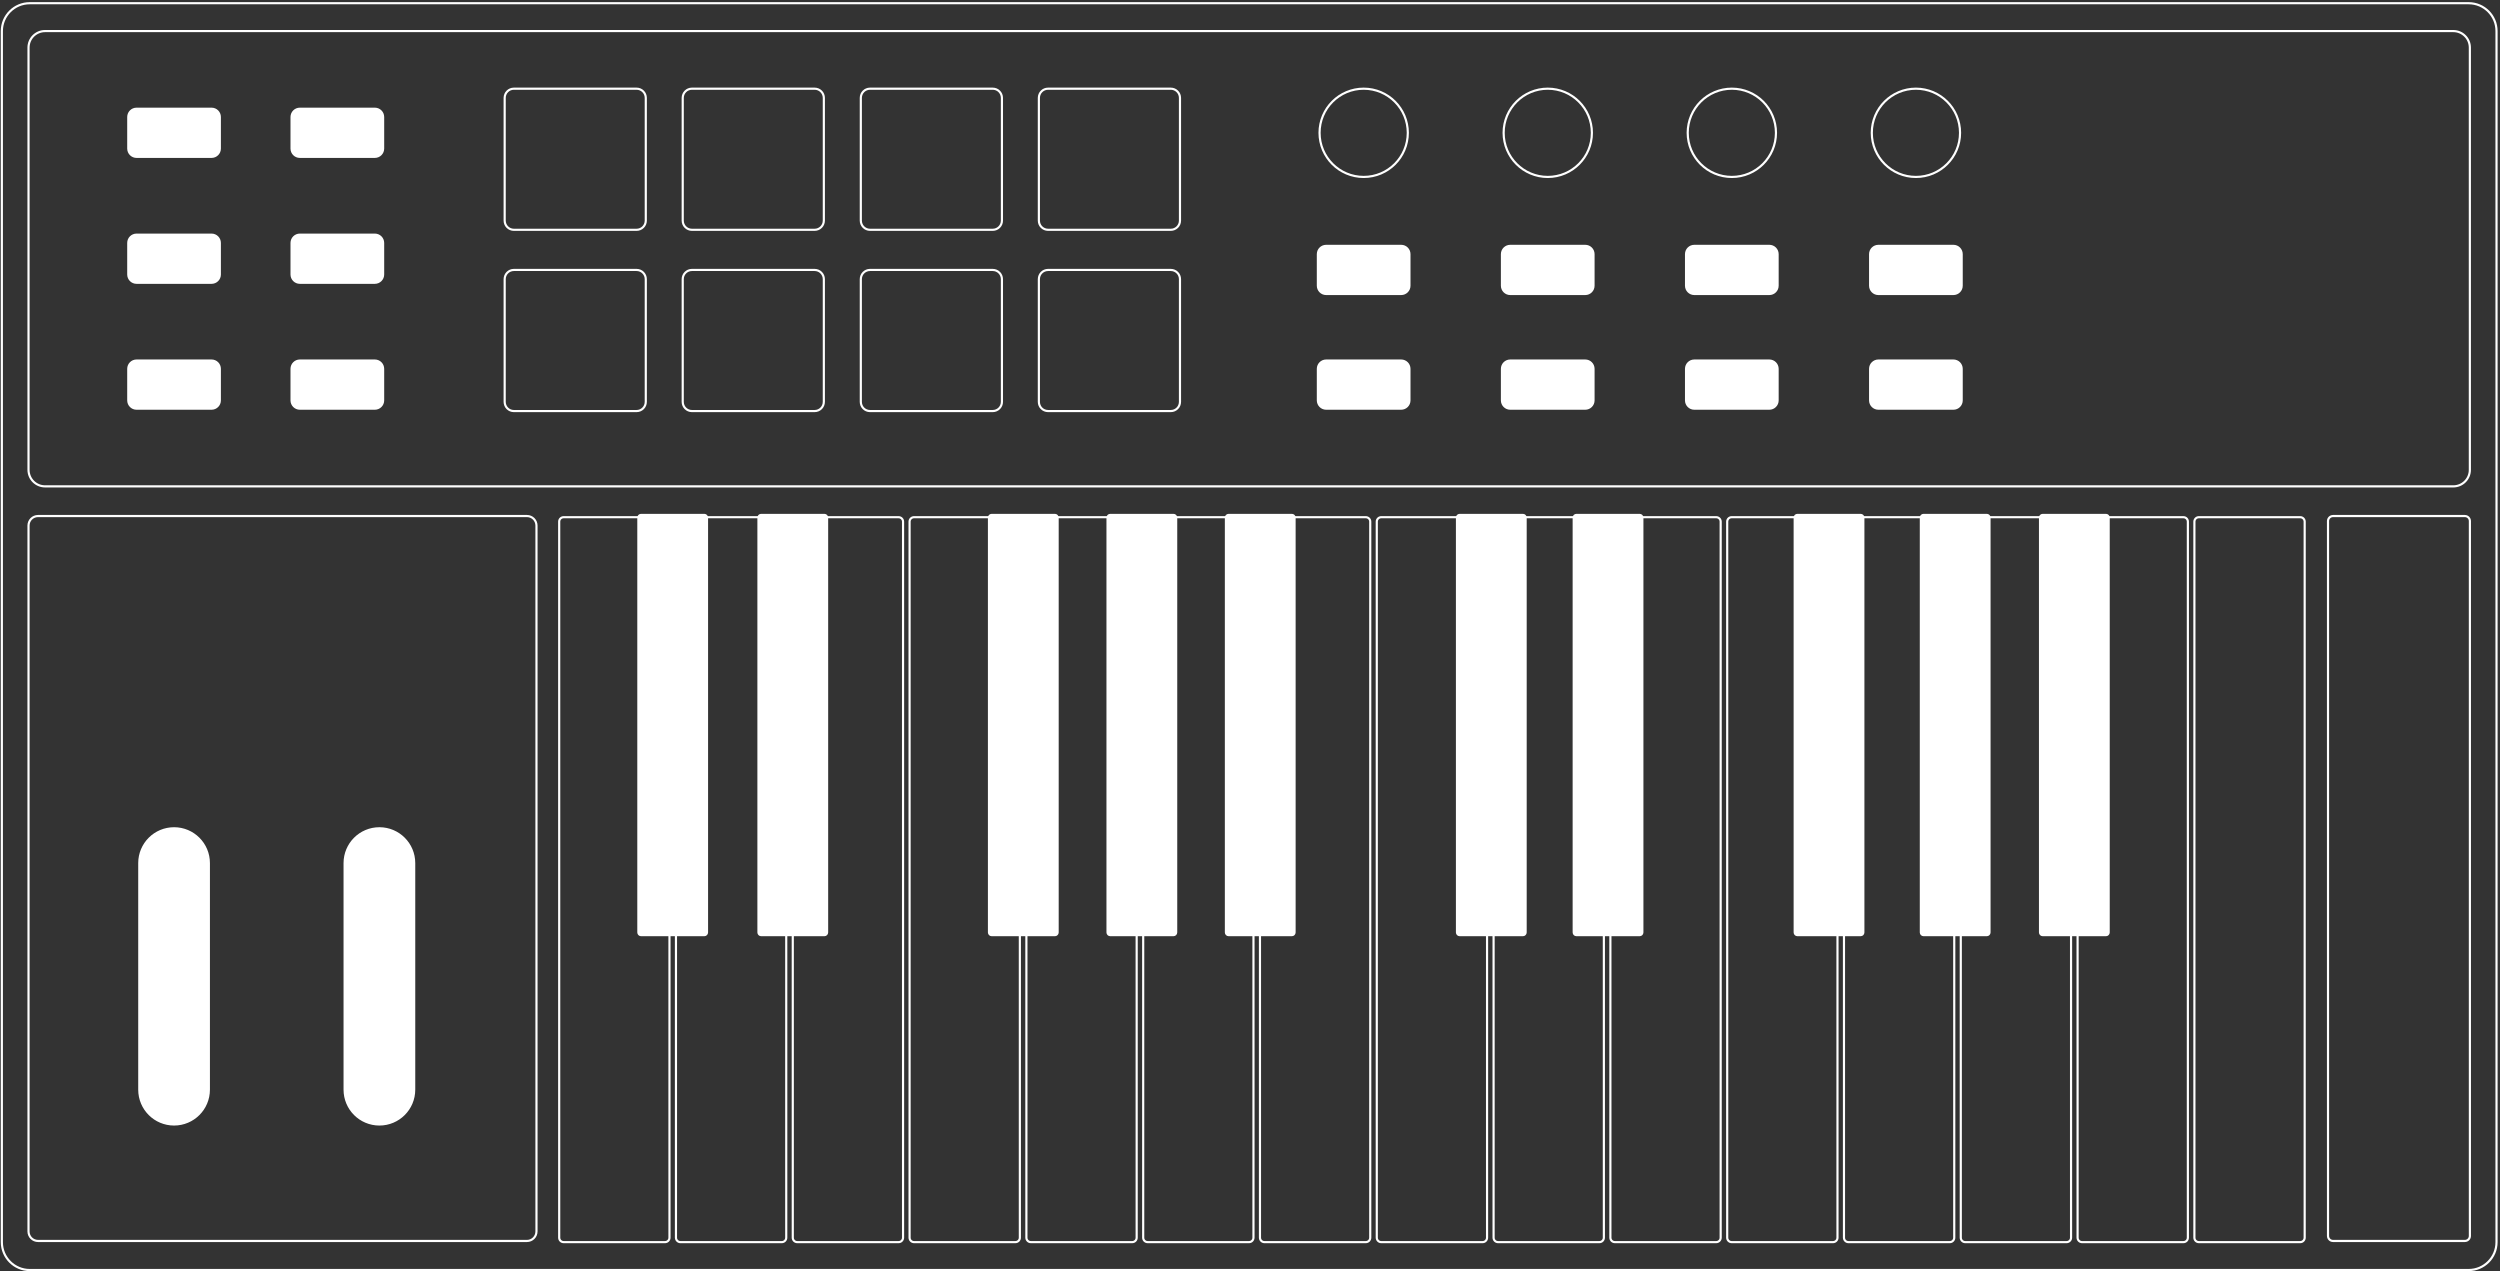 <?xml version="1.0" encoding="UTF-8"?> <svg xmlns="http://www.w3.org/2000/svg" width="647" height="329" viewBox="0 0 647 329" fill="none"><rect x="0" y="0" width="647" height="329" fill="#333333" stroke="none"/><path d="M638.89 0.832H7.69C3.708 0.832 0.479 4.06 0.479 8.042V321.472C0.479 325.454 3.708 328.682 7.69 328.682H638.89C642.872 328.682 646.099 325.454 646.099 321.472V8.042C646.099 4.06 642.872 0.832 638.89 0.832Z" stroke="white" stroke-width="0.56" stroke-linejoin="round"></path><path d="M634.92 8.043H11.66C9.296 8.043 7.38 9.959 7.38 12.323V121.593C7.38 123.957 9.296 125.873 11.66 125.873H634.92C637.284 125.873 639.2 123.957 639.2 121.593V12.323C639.2 9.959 637.284 8.043 634.92 8.043Z" stroke="white" stroke-width="0.56" stroke-linejoin="round"></path><path d="M136.38 133.551H9.84C8.481 133.551 7.38 134.652 7.38 136.011V318.701C7.38 320.059 8.481 321.161 9.84 321.161H136.38C137.739 321.161 138.84 320.059 138.84 318.701V136.011C138.84 134.652 137.739 133.551 136.38 133.551Z" stroke="white" stroke-width="0.56" stroke-linejoin="round"></path><path d="M637.909 133.551H603.789C603.071 133.551 602.489 134.133 602.489 134.851V319.861C602.489 320.579 603.071 321.161 603.789 321.161H637.909C638.627 321.161 639.209 320.579 639.209 319.861V134.851C639.209 134.133 638.627 133.551 637.909 133.551Z" stroke="white" stroke-width="0.56" stroke-linejoin="round"></path><path d="M172.11 133.852H145.87C145.235 133.852 144.72 134.366 144.72 135.002V320.312C144.72 320.947 145.235 321.462 145.87 321.462H172.11C172.745 321.462 173.26 320.947 173.26 320.312V135.002C173.26 134.366 172.745 133.852 172.11 133.852Z" stroke="white" stroke-width="0.56" stroke-linejoin="round"></path><path d="M202.329 133.852H176.089C175.454 133.852 174.939 134.366 174.939 135.002V320.312C174.939 320.947 175.454 321.462 176.089 321.462H202.329C202.965 321.462 203.479 320.947 203.479 320.312V135.002C203.479 134.366 202.965 133.852 202.329 133.852Z" stroke="white" stroke-width="0.56" stroke-linejoin="round"></path><path d="M232.56 133.852H206.32C205.685 133.852 205.17 134.366 205.17 135.002V320.312C205.17 320.947 205.685 321.462 206.32 321.462H232.56C233.195 321.462 233.71 320.947 233.71 320.312V135.002C233.71 134.366 233.195 133.852 232.56 133.852Z" stroke="white" stroke-width="0.56" stroke-linejoin="round"></path><path d="M262.789 133.852H236.549C235.914 133.852 235.399 134.366 235.399 135.002V320.312C235.399 320.947 235.914 321.462 236.549 321.462H262.789C263.425 321.462 263.939 320.947 263.939 320.312V135.002C263.939 134.366 263.425 133.852 262.789 133.852Z" stroke="white" stroke-width="0.56" stroke-linejoin="round"></path><path d="M293.02 133.852H266.78C266.145 133.852 265.63 134.366 265.63 135.002V320.312C265.63 320.947 266.145 321.462 266.78 321.462H293.02C293.655 321.462 294.17 320.947 294.17 320.312V135.002C294.17 134.366 293.655 133.852 293.02 133.852Z" stroke="white" stroke-width="0.56" stroke-linejoin="round"></path><path d="M323.249 133.852H297.009C296.374 133.852 295.859 134.366 295.859 135.002V320.312C295.859 320.947 296.374 321.462 297.009 321.462H323.249C323.885 321.462 324.399 320.947 324.399 320.312V135.002C324.399 134.366 323.885 133.852 323.249 133.852Z" stroke="white" stroke-width="0.56" stroke-linejoin="round"></path><path d="M353.47 133.852H327.23C326.595 133.852 326.08 134.366 326.08 135.002V320.312C326.08 320.947 326.595 321.462 327.23 321.462H353.47C354.105 321.462 354.62 320.947 354.62 320.312V135.002C354.62 134.366 354.105 133.852 353.47 133.852Z" stroke="white" stroke-width="0.56" stroke-linejoin="round"></path><path d="M383.7 133.852H357.46C356.824 133.852 356.31 134.366 356.31 135.002V320.312C356.31 320.947 356.824 321.462 357.46 321.462H383.7C384.335 321.462 384.85 320.947 384.85 320.312V135.002C384.85 134.366 384.335 133.852 383.7 133.852Z" stroke="white" stroke-width="0.56" stroke-linejoin="round"></path><path d="M413.93 133.852H387.69C387.055 133.852 386.54 134.366 386.54 135.002V320.312C386.54 320.947 387.055 321.462 387.69 321.462H413.93C414.565 321.462 415.08 320.947 415.08 320.312V135.002C415.08 134.366 414.565 133.852 413.93 133.852Z" stroke="white" stroke-width="0.56" stroke-linejoin="round"></path><path d="M444.16 133.852H417.92C417.284 133.852 416.77 134.366 416.77 135.002V320.312C416.77 320.947 417.284 321.462 417.92 321.462H444.16C444.795 321.462 445.309 320.947 445.309 320.312V135.002C445.309 134.366 444.795 133.852 444.16 133.852Z" stroke="white" stroke-width="0.56" stroke-linejoin="round"></path><path d="M474.39 133.852H448.15C447.515 133.852 447 134.366 447 135.002V320.312C447 320.947 447.515 321.462 448.15 321.462H474.39C475.025 321.462 475.54 320.947 475.54 320.312V135.002C475.54 134.366 475.025 133.852 474.39 133.852Z" stroke="white" stroke-width="0.56" stroke-linejoin="round"></path><path d="M504.61 133.852H478.37C477.735 133.852 477.22 134.366 477.22 135.002V320.312C477.22 320.947 477.735 321.462 478.37 321.462H504.61C505.245 321.462 505.76 320.947 505.76 320.312V135.002C505.76 134.366 505.245 133.852 504.61 133.852Z" stroke="white" stroke-width="0.56" stroke-linejoin="round"></path><path d="M534.839 133.852H508.599C507.964 133.852 507.449 134.366 507.449 135.002V320.312C507.449 320.947 507.964 321.462 508.599 321.462H534.839C535.474 321.462 535.989 320.947 535.989 320.312V135.002C535.989 134.366 535.474 133.852 534.839 133.852Z" stroke="white" stroke-width="0.56" stroke-linejoin="round"></path><path d="M565.07 133.852H538.83C538.195 133.852 537.68 134.366 537.68 135.002V320.312C537.68 320.947 538.195 321.462 538.83 321.462H565.07C565.705 321.462 566.22 320.947 566.22 320.312V135.002C566.22 134.366 565.705 133.852 565.07 133.852Z" stroke="white" stroke-width="0.56" stroke-linejoin="round"></path><path d="M595.3 133.852H569.06C568.425 133.852 567.91 134.366 567.91 135.002V320.312C567.91 320.947 568.425 321.462 569.06 321.462H595.3C595.935 321.462 596.45 320.947 596.45 320.312V135.002C596.45 134.366 595.935 133.852 595.3 133.852Z" stroke="white" stroke-width="0.56" stroke-linejoin="round"></path><path d="M182.28 133.262H165.9C165.519 133.262 165.21 133.571 165.21 133.952V241.322C165.21 241.703 165.519 242.012 165.9 242.012H182.28C182.661 242.012 182.97 241.703 182.97 241.322V133.952C182.97 133.571 182.661 133.262 182.28 133.262Z" fill="white" stroke="white" stroke-width="0.56" stroke-linejoin="round"></path><path d="M213.36 133.262H196.98C196.599 133.262 196.29 133.571 196.29 133.952V241.322C196.29 241.703 196.599 242.012 196.98 242.012H213.36C213.741 242.012 214.05 241.703 214.05 241.322V133.952C214.05 133.571 213.741 133.262 213.36 133.262Z" fill="white" stroke="white" stroke-width="0.56" stroke-linejoin="round"></path><path d="M273.02 133.262H256.64C256.259 133.262 255.95 133.571 255.95 133.952V241.322C255.95 241.703 256.259 242.012 256.64 242.012H273.02C273.401 242.012 273.71 241.703 273.71 241.322V133.952C273.71 133.571 273.401 133.262 273.02 133.262Z" fill="white" stroke="white" stroke-width="0.56" stroke-linejoin="round"></path><path d="M303.7 133.262H287.32C286.939 133.262 286.63 133.571 286.63 133.952V241.322C286.63 241.703 286.939 242.012 287.32 242.012H303.7C304.081 242.012 304.39 241.703 304.39 241.322V133.952C304.39 133.571 304.081 133.262 303.7 133.262Z" fill="white" stroke="white" stroke-width="0.56" stroke-linejoin="round"></path><path d="M334.339 133.262H317.959C317.578 133.262 317.27 133.571 317.27 133.952V241.322C317.27 241.703 317.578 242.012 317.959 242.012H334.339C334.721 242.012 335.03 241.703 335.03 241.322V133.952C335.03 133.571 334.721 133.262 334.339 133.262Z" fill="white" stroke="white" stroke-width="0.56" stroke-linejoin="round"></path><path d="M394.139 133.262H377.759C377.378 133.262 377.069 133.571 377.069 133.952V241.322C377.069 241.703 377.378 242.012 377.759 242.012H394.139C394.52 242.012 394.829 241.703 394.829 241.322V133.952C394.829 133.571 394.52 133.262 394.139 133.262Z" fill="white" stroke="white" stroke-width="0.56" stroke-linejoin="round"></path><path d="M424.349 133.262H407.969C407.588 133.262 407.279 133.571 407.279 133.952V241.322C407.279 241.703 407.588 242.012 407.969 242.012H424.349C424.73 242.012 425.039 241.703 425.039 241.322V133.952C425.039 133.571 424.73 133.262 424.349 133.262Z" fill="white" stroke="white" stroke-width="0.56" stroke-linejoin="round"></path><path d="M481.54 133.262H465.16C464.779 133.262 464.47 133.571 464.47 133.952V241.322C464.47 241.703 464.779 242.012 465.16 242.012H481.54C481.921 242.012 482.23 241.703 482.23 241.322V133.952C482.23 133.571 481.921 133.262 481.54 133.262Z" fill="white" stroke="white" stroke-width="0.56" stroke-linejoin="round"></path><path d="M514.19 133.262H497.81C497.429 133.262 497.12 133.571 497.12 133.952V241.322C497.12 241.703 497.429 242.012 497.81 242.012H514.19C514.571 242.012 514.88 241.703 514.88 241.322V133.952C514.88 133.571 514.571 133.262 514.19 133.262Z" fill="white" stroke="white" stroke-width="0.56" stroke-linejoin="round"></path><path d="M545.03 133.262H528.65C528.269 133.262 527.96 133.571 527.96 133.952V241.322C527.96 241.703 528.269 242.012 528.65 242.012H545.03C545.411 242.012 545.72 241.703 545.72 241.322V133.952C545.72 133.571 545.411 133.262 545.03 133.262Z" fill="white" stroke="white" stroke-width="0.56" stroke-linejoin="round"></path><path d="M54.05 223.363C54.05 218.393 50.02 214.363 45.05 214.363C40.079 214.363 36.05 218.393 36.05 223.363V282.013C36.05 286.984 40.079 291.013 45.05 291.013C50.02 291.013 54.05 286.984 54.05 282.013V223.363Z" fill="white" stroke="white" stroke-width="0.56" stroke-linejoin="round"></path><path d="M107.189 223.363C107.189 218.393 103.16 214.363 98.189 214.363C93.219 214.363 89.189 218.393 89.189 223.363V282.013C89.189 286.984 93.219 291.013 98.189 291.013C103.16 291.013 107.189 286.984 107.189 282.013V223.363Z" fill="white" stroke="white" stroke-width="0.56" stroke-linejoin="round"></path><path d="M54.749 28.141H35.339C34.157 28.141 33.199 29.099 33.199 30.281V38.451C33.199 39.633 34.157 40.591 35.339 40.591H54.749C55.931 40.591 56.889 39.633 56.889 38.451V30.281C56.889 29.099 55.931 28.141 54.749 28.141Z" fill="white" stroke="white" stroke-width="0.56" stroke-linejoin="round"></path><path d="M97.009 28.141H77.599C76.417 28.141 75.459 29.099 75.459 30.281V38.451C75.459 39.633 76.417 40.591 77.599 40.591H97.009C98.191 40.591 99.149 39.633 99.149 38.451V30.281C99.149 29.099 98.191 28.141 97.009 28.141Z" fill="white" stroke="white" stroke-width="0.56" stroke-linejoin="round"></path><path d="M54.749 60.73H35.339C34.157 60.73 33.199 61.689 33.199 62.87V71.04C33.199 72.222 34.157 73.18 35.339 73.18H54.749C55.931 73.18 56.889 72.222 56.889 71.04V62.87C56.889 61.689 55.931 60.73 54.749 60.73Z" fill="white" stroke="white" stroke-width="0.56" stroke-linejoin="round"></path><path d="M97.009 60.73H77.599C76.417 60.73 75.459 61.689 75.459 62.87V71.04C75.459 72.222 76.417 73.18 77.599 73.18H97.009C98.191 73.18 99.149 72.222 99.149 71.04V62.87C99.149 61.689 98.191 60.73 97.009 60.73Z" fill="white" stroke="white" stroke-width="0.56" stroke-linejoin="round"></path><path d="M54.749 93.312H35.339C34.157 93.312 33.199 94.271 33.199 95.453V103.622C33.199 104.804 34.157 105.762 35.339 105.762H54.749C55.931 105.762 56.889 104.804 56.889 103.622V95.453C56.889 94.271 55.931 93.312 54.749 93.312Z" fill="white" stroke="white" stroke-width="0.56" stroke-linejoin="round"></path><path d="M97.009 93.312H77.599C76.417 93.312 75.459 94.271 75.459 95.453V103.622C75.459 104.804 76.417 105.762 77.599 105.762H97.009C98.191 105.762 99.149 104.804 99.149 103.622V95.453C99.149 94.271 98.191 93.312 97.009 93.312Z" fill="white" stroke="white" stroke-width="0.56" stroke-linejoin="round"></path><path d="M362.619 93.312H343.209C342.027 93.312 341.069 94.271 341.069 95.453V103.622C341.069 104.804 342.027 105.762 343.209 105.762H362.619C363.801 105.762 364.759 104.804 364.759 103.622V95.453C364.759 94.271 363.801 93.312 362.619 93.312Z" fill="white" stroke="white" stroke-width="0.56" stroke-linejoin="round"></path><path d="M362.619 63.633H343.209C342.027 63.633 341.069 64.591 341.069 65.773V73.943C341.069 75.125 342.027 76.083 343.209 76.083H362.619C363.801 76.083 364.759 75.125 364.759 73.943V65.773C364.759 64.591 363.801 63.633 362.619 63.633Z" fill="white" stroke="white" stroke-width="0.56" stroke-linejoin="round"></path><path d="M410.259 93.312H390.849C389.667 93.312 388.709 94.271 388.709 95.453V103.622C388.709 104.804 389.667 105.762 390.849 105.762H410.259C411.441 105.762 412.399 104.804 412.399 103.622V95.453C412.399 94.271 411.441 93.312 410.259 93.312Z" fill="white" stroke="white" stroke-width="0.56" stroke-linejoin="round"></path><path d="M410.259 63.633H390.849C389.667 63.633 388.709 64.591 388.709 65.773V73.943C388.709 75.125 389.667 76.083 390.849 76.083H410.259C411.441 76.083 412.399 75.125 412.399 73.943V65.773C412.399 64.591 411.441 63.633 410.259 63.633Z" fill="white" stroke="white" stroke-width="0.56" stroke-linejoin="round"></path><path d="M457.9 93.312H438.49C437.308 93.312 436.35 94.271 436.35 95.453V103.622C436.35 104.804 437.308 105.762 438.49 105.762H457.9C459.082 105.762 460.04 104.804 460.04 103.622V95.453C460.04 94.271 459.082 93.312 457.9 93.312Z" fill="white" stroke="white" stroke-width="0.56" stroke-linejoin="round"></path><path d="M457.9 63.633H438.49C437.308 63.633 436.35 64.591 436.35 65.773V73.943C436.35 75.125 437.308 76.083 438.49 76.083H457.9C459.082 76.083 460.04 75.125 460.04 73.943V65.773C460.04 64.591 459.082 63.633 457.9 63.633Z" fill="white" stroke="white" stroke-width="0.56" stroke-linejoin="round"></path><path d="M505.539 93.312H486.129C484.947 93.312 483.989 94.271 483.989 95.453V103.622C483.989 104.804 484.947 105.762 486.129 105.762H505.539C506.721 105.762 507.679 104.804 507.679 103.622V95.453C507.679 94.271 506.721 93.312 505.539 93.312Z" fill="white" stroke="white" stroke-width="0.56" stroke-linejoin="round"></path><path d="M505.539 63.633H486.129C484.947 63.633 483.989 64.591 483.989 65.773V73.943C483.989 75.125 484.947 76.083 486.129 76.083H505.539C506.721 76.083 507.679 75.125 507.679 73.943V65.773C507.679 64.591 506.721 63.633 505.539 63.633Z" fill="white" stroke="white" stroke-width="0.56" stroke-linejoin="round"></path><path d="M164.749 22.953H132.989C131.675 22.953 130.609 24.019 130.609 25.333V57.093C130.609 58.408 131.675 59.473 132.989 59.473H164.749C166.064 59.473 167.129 58.408 167.129 57.093V25.333C167.129 24.019 166.064 22.953 164.749 22.953Z" stroke="white" stroke-width="0.56" stroke-linejoin="round"></path><path d="M164.749 69.863H132.989C131.675 69.863 130.609 70.929 130.609 72.243V104.003C130.609 105.318 131.675 106.383 132.989 106.383H164.749C166.064 106.383 167.129 105.318 167.129 104.003V72.243C167.129 70.929 166.064 69.863 164.749 69.863Z" stroke="white" stroke-width="0.56" stroke-linejoin="round"></path><path d="M210.829 22.953H179.069C177.755 22.953 176.689 24.019 176.689 25.333V57.093C176.689 58.408 177.755 59.473 179.069 59.473H210.829C212.144 59.473 213.209 58.408 213.209 57.093V25.333C213.209 24.019 212.144 22.953 210.829 22.953Z" stroke="white" stroke-width="0.56" stroke-linejoin="round"></path><path d="M210.829 69.863H179.069C177.755 69.863 176.689 70.929 176.689 72.243V104.003C176.689 105.318 177.755 106.383 179.069 106.383H210.829C212.144 106.383 213.209 105.318 213.209 104.003V72.243C213.209 70.929 212.144 69.863 210.829 69.863Z" stroke="white" stroke-width="0.56" stroke-linejoin="round"></path><path d="M256.919 22.953H225.159C223.845 22.953 222.779 24.019 222.779 25.333V57.093C222.779 58.408 223.845 59.473 225.159 59.473H256.919C258.234 59.473 259.299 58.408 259.299 57.093V25.333C259.299 24.019 258.234 22.953 256.919 22.953Z" stroke="white" stroke-width="0.56" stroke-linejoin="round"></path><path d="M256.919 69.863H225.159C223.845 69.863 222.779 70.929 222.779 72.243V104.003C222.779 105.318 223.845 106.383 225.159 106.383H256.919C258.234 106.383 259.299 105.318 259.299 104.003V72.243C259.299 70.929 258.234 69.863 256.919 69.863Z" stroke="white" stroke-width="0.56" stroke-linejoin="round"></path><path d="M302.999 22.953H271.239C269.925 22.953 268.859 24.019 268.859 25.333V57.093C268.859 58.408 269.925 59.473 271.239 59.473H302.999C304.314 59.473 305.379 58.408 305.379 57.093V25.333C305.379 24.019 304.314 22.953 302.999 22.953Z" stroke="white" stroke-width="0.56" stroke-linejoin="round"></path><path d="M302.999 69.863H271.239C269.925 69.863 268.859 70.929 268.859 72.243V104.003C268.859 105.318 269.925 106.383 271.239 106.383H302.999C304.314 106.383 305.379 105.318 305.379 104.003V72.243C305.379 70.929 304.314 69.863 302.999 69.863Z" stroke="white" stroke-width="0.56" stroke-linejoin="round"></path><path d="M352.92 45.793C359.227 45.793 364.34 40.68 364.34 34.373C364.34 28.066 359.227 22.953 352.92 22.953C346.613 22.953 341.5 28.066 341.5 34.373C341.5 40.68 346.613 45.793 352.92 45.793Z" stroke="white" stroke-width="0.56" stroke-linejoin="round"></path><path d="M400.56 45.793C406.867 45.793 411.98 40.68 411.98 34.373C411.98 28.066 406.867 22.953 400.56 22.953C394.252 22.953 389.14 28.066 389.14 34.373C389.14 40.68 394.252 45.793 400.56 45.793Z" stroke="white" stroke-width="0.56" stroke-linejoin="round"></path><path d="M448.199 45.793C454.506 45.793 459.619 40.68 459.619 34.373C459.619 28.066 454.506 22.953 448.199 22.953C441.892 22.953 436.779 28.066 436.779 34.373C436.779 40.68 441.892 45.793 448.199 45.793Z" stroke="white" stroke-width="0.56" stroke-linejoin="round"></path><path d="M495.84 45.793C502.147 45.793 507.26 40.68 507.26 34.373C507.26 28.066 502.147 22.953 495.84 22.953C489.533 22.953 484.42 28.066 484.42 34.373C484.42 40.68 489.533 45.793 495.84 45.793Z" stroke="white" stroke-width="0.56" stroke-linejoin="round"></path></svg> 